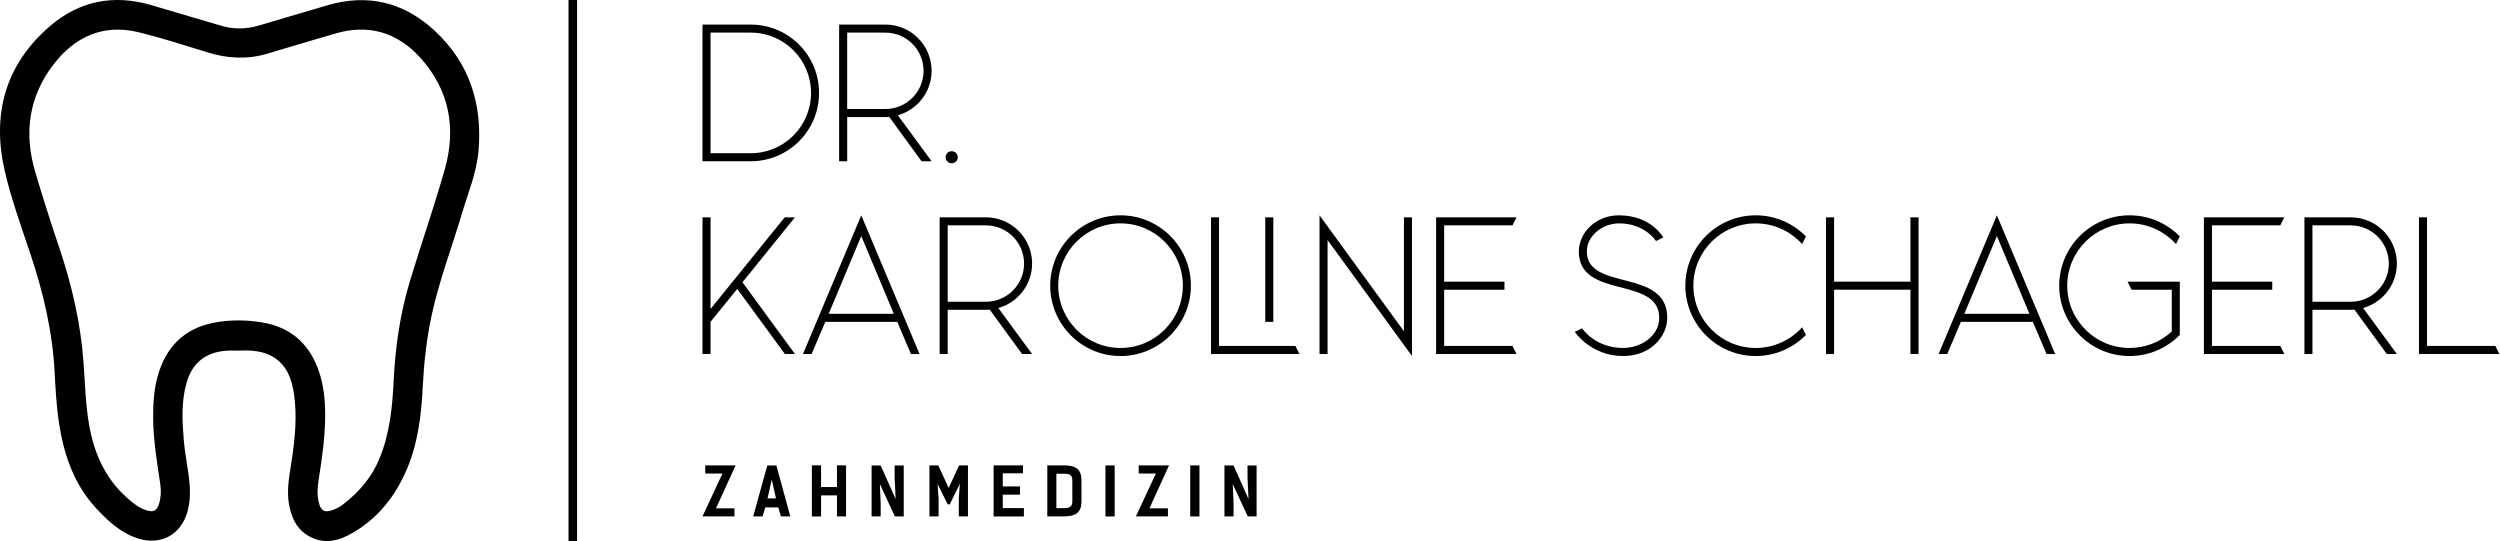 <?xml version="1.0" encoding="UTF-8" standalone="no"?>
<!-- Created with Inkscape (http://www.inkscape.org/) -->

<svg
   version="1.1"
   id="svg1"
   width="420"
   height="90.917"
   viewBox="0 0 420 90.917"
   xmlns="http://www.w3.org/2000/svg"
   xmlns:svg="http://www.w3.org/2000/svg">
  <defs
     id="defs1" />
  <g
     id="g1"
     transform="translate(4.6119077e-4)">
    <path
       id="path1"
       d="m 88.883,58.652 v 1.028 h 2.164 l -2.512,5.402 h 4.031 v -1.02 h -2.328 l 2.473,-5.41 z"
       style="fill:#000000;fill-opacity:1;fill-rule:nonzero;stroke:none"
       transform="scale(1.333)" />
    <path
       id="path2"
       d="m 97.848,58.66 h -1.145 l -1.777,6.422 h 1.187 l 0.332,-1.137 h 1.645 l 0.328,1.137 h 1.184 z m -1.118,4.156 0.536,-2.378 0.531,2.378 z"
       style="fill:#000000;fill-opacity:1;fill-rule:nonzero;stroke:none"
       transform="scale(1.333)" />
    <path
       id="path3"
       d="m 106.629,58.652 h -1.145 v 2.731 h -2.004 v -2.731 h -1.16 v 6.438 h 1.16 v -2.656 h 2.004 v 2.648 h 1.145 z"
       style="fill:#000000;fill-opacity:1;fill-rule:nonzero;stroke:none"
       transform="scale(1.333)" />
    <path
       id="path4"
       d="m 113.898,58.66 h -1.144 v 1.52 l 0.125,2.715 -1.887,-4.235 h -1.144 v 6.422 h 1.144 v -1.637 l -0.101,-2.437 1.89,4.074 h 1.117 z"
       style="fill:#000000;fill-opacity:1;fill-rule:nonzero;stroke:none"
       transform="scale(1.333)" />
    <path
       id="path5"
       d="m 119.695,63.562 1.278,-2.589 -0.133,1.836 v 2.273 h 1.152 v -6.43 h -1.113 l -1.317,2.848 -1.312,-2.848 h -1.109 v 6.43 h 1.152 v -2.273 l -0.137,-1.836 1.278,2.589 z"
       style="fill:#000000;fill-opacity:1;fill-rule:nonzero;stroke:none"
       transform="scale(1.333)" />
    <path
       id="path6"
       d="m 125.227,58.652 v 6.438 h 3.816 v -1.051 h -2.664 v -1.695 h 2.172 v -1.039 h -2.172 v -1.653 h 2.547 v -1 z"
       style="fill:#000000;fill-opacity:1;fill-rule:nonzero;stroke:none"
       transform="scale(1.333)" />
    <path
       id="path7"
       d="m 131.992,58.652 v 6.43 h 2.113 c 1.528,0 2.196,-0.559 2.196,-1.887 V 60.57 c 0,-1.359 -0.641,-1.918 -2.196,-1.918 z m 1.145,5.387 v -4.336 h 0.984 c 0.895,0 1.027,0.317 1.027,0.926 v 2.508 c 0,0.609 -0.207,0.902 -1.043,0.902 z"
       style="fill:#000000;fill-opacity:1;fill-rule:nonzero;stroke:none"
       transform="scale(1.333)" />
    <path
       id="path8"
       d="m 139.324,58.66 h 1.16 v 6.43 h -1.16 z"
       style="fill:#000000;fill-opacity:1;fill-rule:nonzero;stroke:none"
       transform="scale(1.333)" />
    <path
       id="path9"
       d="m 143.512,58.652 v 1.028 h 2.164 l -2.516,5.402 h 4.035 v -1.02 h -2.328 l 2.469,-5.41 z"
       style="fill:#000000;fill-opacity:1;fill-rule:nonzero;stroke:none"
       transform="scale(1.333)" />
    <path
       id="path10"
       d="m 150.004,58.66 h 1.164 v 6.43 h -1.164 z"
       style="fill:#000000;fill-opacity:1;fill-rule:nonzero;stroke:none"
       transform="scale(1.333)" />
    <path
       id="path11"
       d="m 158.371,58.66 h -1.144 v 1.52 l 0.125,2.715 -1.887,-4.235 h -1.145 v 6.422 h 1.145 v -1.637 l -0.098,-2.437 1.887,4.074 h 1.117 z"
       style="fill:#000000;fill-opacity:1;fill-rule:nonzero;stroke:none"
       transform="scale(1.333)" />
    <path
       id="path12"
       d="m 94.613,3.098 h -6.078 v 17.226 h 6.078 c 4.762,0 8.614,-3.847 8.614,-8.613 0,-4.762 -3.852,-8.613 -8.614,-8.613 z m 0,16.214 H 89.547 V 4.113 h 5.066 c 4.207,0 7.602,3.395 7.602,7.598 0,4.207 -3.395,7.601 -7.602,7.601 z"
       style="fill:#000000;fill-opacity:1;fill-rule:nonzero;stroke:none"
       transform="scale(1.333)" />
    <path
       id="path13"
       d="m 117.41,8.926 c 0,-3.219 -2.605,-5.828 -5.824,-5.828 h -5.828 v 17.226 h 1.015 v -5.57 h 4.813 c 0.152,0 0.305,0 0.48,-0.027 l 4.079,5.597 h 1.265 l -4.254,-5.801 c 2.457,-0.683 4.254,-2.937 4.254,-5.597 z M 106.773,4.113 h 4.813 c 2.66,0 4.812,2.153 4.812,4.813 0,2.66 -2.152,4.812 -4.812,4.812 h -4.813 z"
       style="fill:#000000;fill-opacity:1;fill-rule:nonzero;stroke:none"
       transform="scale(1.333)" />
    <path
       id="path14"
       d="m 120.707,19.82 c 0,-0.433 -0.332,-0.761 -0.762,-0.761 -0.429,0 -0.761,0.328 -0.761,0.761 0,0.43 0.332,0.758 0.761,0.758 0.43,0 0.762,-0.328 0.762,-0.758 z"
       style="fill:#000000;fill-opacity:1;fill-rule:nonzero;stroke:none"
       transform="scale(1.333)" />
    <path
       id="path15"
       d="m 100.188,27.391 h -1.293 l -9.348,11.55 v -11.55 h -1.012 v 17.226 h 1.012 v -4.055 l 3.371,-4.152 6,8.207 h 1.27 l -6.614,-9.043 z"
       style="fill:#000000;fill-opacity:1;fill-rule:nonzero;stroke:none"
       transform="scale(1.333)" />
    <path
       id="path16"
       d="m 114.805,44.617 h 1.086 l -7.344,-17.48 -7.348,17.48 h 1.09 l 1.723,-4.055 h 9.07 z m -10.364,-5.066 4.106,-9.805 4.101,9.805 z"
       style="fill:#000000;fill-opacity:1;fill-rule:nonzero;stroke:none"
       transform="scale(1.333)" />
    <path
       id="path17"
       d="m 130.078,33.219 c 0,-3.219 -2.609,-5.828 -5.828,-5.828 h -5.824 v 17.226 h 1.012 v -5.574 h 4.812 c 0.152,0 0.305,0 0.484,-0.023 l 4.078,5.597 h 1.266 l -4.258,-5.801 c 2.461,-0.683 4.258,-2.941 4.258,-5.597 z m -10.64,-4.817 h 4.812 c 2.66,0 4.816,2.157 4.816,4.817 0,2.656 -2.156,4.812 -4.816,4.812 h -4.812 z"
       style="fill:#000000;fill-opacity:1;fill-rule:nonzero;stroke:none"
       transform="scale(1.333)" />
    <path
       id="path18"
       d="m 141.223,27.137 c -4.887,0 -8.864,3.976 -8.864,8.867 0,4.887 3.977,8.867 8.864,8.867 4.89,0 8.867,-3.98 8.867,-8.867 0,-4.891 -3.977,-8.867 -8.867,-8.867 z m 0,16.718 c -4.332,0 -7.852,-3.519 -7.852,-7.851 0,-4.332 3.52,-7.852 7.852,-7.852 4.332,0 7.855,3.52 7.855,7.852 0,4.332 -3.523,7.851 -7.855,7.851 z"
       style="fill:#000000;fill-opacity:1;fill-rule:nonzero;stroke:none"
       transform="scale(1.333)" />
    <path
       id="path19"
       d="m 160.477,27.391 h -1.016 v 13.171 h 1.016 z m 2.785,16.211 h -9.625 V 27.391 h -1.012 v 17.226 h 11.145 z"
       style="fill:#000000;fill-opacity:1;fill-rule:nonzero;stroke:none"
       transform="scale(1.333)" />
    <path
       id="path20"
       d="m 176.941,27.391 v 14.363 l -10.64,-14.617 v 17.48 h 1.015 V 30.254 l 10.637,14.617 v -17.48 z"
       style="fill:#000000;fill-opacity:1;fill-rule:nonzero;stroke:none"
       transform="scale(1.333)" />
    <path
       id="path21"
       d="m 182.008,43.602 v -7.09 h 7.601 v -1.016 h -7.601 v -7.094 h 8.613 l 0.508,-1.011 h -10.133 v 17.226 h 10.133 l -0.508,-1.015 z"
       style="fill:#000000;fill-opacity:1;fill-rule:nonzero;stroke:none"
       transform="scale(1.333)" />
    <path
       id="path22"
       d="m 199.992,31.695 c 0,-2.023 2.028,-3.543 4.055,-3.543 3.293,0 4.66,2.227 4.66,2.227 l 0.914,-0.457 c 0,0 -1.519,-2.785 -5.574,-2.785 -3.039,0 -5.067,2.281 -5.067,4.558 0,6.082 10.133,3.043 10.133,8.36 0,2.281 -2.281,3.8 -4.558,3.8 -3.547,0 -5.168,-2.48 -5.168,-2.48 l -0.914,0.453 c 0,0 2.027,3.043 6.082,3.043 3.547,0 5.57,-2.535 5.57,-4.816 0,-6.332 -10.133,-3.293 -10.133,-8.36 z"
       style="fill:#000000;fill-opacity:1;fill-rule:nonzero;stroke:none"
       transform="scale(1.333)" />
    <path
       id="path23"
       d="m 221.273,43.855 c -4.332,0 -7.855,-3.519 -7.855,-7.851 0,-4.332 3.523,-7.852 7.855,-7.852 2.329,0 4.407,1.012 5.852,2.606 l 0.48,-0.961 c -1.621,-1.645 -3.851,-2.66 -6.332,-2.66 -4.89,0 -8.867,3.976 -8.867,8.867 0,4.887 3.977,8.867 8.867,8.867 2.481,0 4.711,-1.016 6.332,-2.66 l -0.48,-0.965 c -1.445,1.598 -3.523,2.609 -5.852,2.609 z"
       style="fill:#000000;fill-opacity:1;fill-rule:nonzero;stroke:none"
       transform="scale(1.333)" />
    <path
       id="path24"
       d="m 240.777,27.391 v 8.105 h -9.625 v -8.105 h -1.015 v 17.226 h 1.015 v -8.105 h 9.625 v 8.105 h 1.016 V 27.391 Z"
       style="fill:#000000;fill-opacity:1;fill-rule:nonzero;stroke:none"
       transform="scale(1.333)" />
    <path
       id="path25"
       d="m 257.926,44.617 h 1.09 l -7.344,-17.48 -7.348,17.48 h 1.09 l 1.723,-4.055 h 9.066 z m -10.36,-5.066 4.106,-9.805 4.101,9.805 z"
       style="fill:#000000;fill-opacity:1;fill-rule:nonzero;stroke:none"
       transform="scale(1.333)" />
    <path
       id="path26"
       d="m 268.645,36.512 h 5.066 v 5.265 c -1.395,1.293 -3.27,2.078 -5.32,2.078 -4.332,0 -7.856,-3.519 -7.856,-7.851 0,-4.332 3.524,-7.852 7.856,-7.852 2.328,0 4.406,1.012 5.851,2.606 l 0.481,-0.961 c -1.621,-1.645 -3.852,-2.66 -6.332,-2.66 -4.891,0 -8.868,3.976 -8.868,8.867 0,4.887 3.977,8.867 8.868,8.867 2.48,0 4.711,-1.016 6.332,-2.66 v -6.715 h -6.586 z"
       style="fill:#000000;fill-opacity:1;fill-rule:nonzero;stroke:none"
       transform="scale(1.333)" />
    <path
       id="path27"
       d="m 278.777,43.602 v -7.09 h 7.598 v -1.016 h -7.598 v -7.094 h 8.61 l 0.508,-1.011 h -10.133 v 17.226 h 10.133 l -0.508,-1.015 z"
       style="fill:#000000;fill-opacity:1;fill-rule:nonzero;stroke:none"
       transform="scale(1.333)" />
    <path
       id="path28"
       d="m 302.082,33.219 c 0,-3.219 -2.609,-5.828 -5.828,-5.828 h -5.824 v 17.226 h 1.011 v -5.574 h 4.813 c 0.152,0 0.305,0 0.48,-0.023 l 4.078,5.597 h 1.27 l -4.258,-5.801 c 2.457,-0.683 4.258,-2.941 4.258,-5.597 z m -10.641,-4.817 h 4.813 c 2.66,0 4.812,2.157 4.812,4.817 0,2.656 -2.152,4.812 -4.812,4.812 h -4.813 z"
       style="fill:#000000;fill-opacity:1;fill-rule:nonzero;stroke:none"
       transform="scale(1.333)" />
    <path
       id="path29"
       d="m 314.492,43.602 h -8.613 V 27.391 h -1.012 V 44.617 H 315 Z"
       style="fill:#000000;fill-opacity:1;fill-rule:nonzero;stroke:none"
       transform="scale(1.333)" />
    <path
       id="path30"
       d="m 30.137,44.184 h -0.149 c -0.683,-0.012 -1.359,-0.02 -2.043,0.082 -2.386,0.351 -3.808,1.757 -4.445,4.027 -0.672,2.395 -0.539,4.824 -0.328,7.258 0.168,1.976 0.644,3.914 0.75,5.894 0.055,1.016 -0.016,2.024 -0.289,3.012 -0.797,2.91 -3.34,4.313 -6.215,3.414 C 15.246,67.188 13.637,65.695 12.125,64.07 9.332,61.047 8.07,57.371 7.449,53.402 7.105,51.203 7,48.984 6.875,46.766 6.602,41.734 5.453,36.883 3.871,32.121 2.703,28.602 1.414,25.105 0.59,21.508 -1.043,14.391 0.664,8.125 6.309,3.281 c 3.695,-3.172 8.015,-4.019 12.718,-2.648 2.934,0.855 5.868,1.73 8.801,2.597 1.574,0.469 3.149,0.469 4.723,0.008 l 8.613,-2.543 c 5.137,-1.539 9.715,-0.445 13.602,3.164 4.402,4.071 6.046,9.235 5.543,15.145 -0.239,2.766 -1.317,5.305 -2.094,7.918 -1.274,4.297 -2.883,8.488 -3.828,12.879 -0.625,2.933 -0.953,5.914 -1.106,8.91 -0.183,3.738 -0.636,7.449 -2.207,10.894 -1.554,3.403 -3.879,6.161 -7.265,7.895 -1.688,0.863 -3.438,0.996 -5.118,-0.074 -1.414,-0.899 -1.988,-2.313 -2.273,-3.906 -0.27,-1.575 -0.027,-3.114 0.215,-4.657 0.035,-0.222 0.07,-0.445 0.105,-0.672 0.426,-2.82 0.727,-5.656 0.321,-8.5 -0.266,-1.812 -0.817,-3.492 -2.45,-4.589 -0.886,-0.59 -1.89,-0.829 -2.933,-0.911 -0.344,-0.027 -0.699,-0.019 -1.055,-0.015 -0.164,0.004 -0.324,0.008 -0.484,0.008 z m -9.934,16.871 c -0.414,-2.828 -0.902,-5.657 -0.902,-8.535 0,-1.735 0.105,-3.45 0.574,-5.129 1.027,-3.606 3.27,-5.965 7.02,-6.707 2.023,-0.399 4.074,-0.387 6.113,-0.051 3.472,0.562 5.824,2.527 7.062,5.824 0.707,1.879 0.91,3.852 0.91,5.848 0,2.75 -0.398,5.453 -0.82,8.16 -0.152,0.961 -0.222,1.933 0.024,2.887 0.273,1.062 0.726,1.293 1.769,0.921 0.496,-0.175 0.945,-0.433 1.352,-0.753 1.972,-1.536 3.562,-3.383 4.515,-5.715 1.293,-3.141 1.637,-6.461 1.793,-9.813 0.207,-4.277 0.817,-8.5 2.063,-12.601 1.422,-4.703 3.047,-9.34 4.383,-14.063 C 57.535,16.125 56.625,11.281 52.922,7.223 50.031,4.062 46.414,2.992 42.227,4.238 39.383,5.078 36.516,5.906 33.68,6.766 31.152,7.523 28.668,7.375 26.176,6.605 23.297,5.715 20.422,4.793 17.5,4.07 13.008,2.965 9.402,4.633 6.707,8.172 3.633,12.191 3.004,16.77 4.418,21.594 c 0.973,3.304 2.031,6.586 3.129,9.855 1.539,4.621 2.625,9.332 2.976,14.203 0.196,2.625 0.25,5.25 0.7,7.848 0.621,3.562 1.988,6.723 4.73,9.191 0.758,0.68 1.535,1.325 2.535,1.633 0.875,0.274 1.289,0.028 1.555,-0.84 0.25,-0.793 0.273,-1.617 0.16,-2.429 z"
       style="fill:#000000;fill-opacity:1;fill-rule:evenodd;stroke:none"
       transform="scale(1.333)" />
    <path
       id="path31"
       d="M 71.652,0 H 72.73 V 68.188 H 71.652 Z"
       style="fill:#000000;fill-opacity:1;fill-rule:nonzero;stroke:none"
       transform="scale(1.333)" />
  </g>
</svg>
